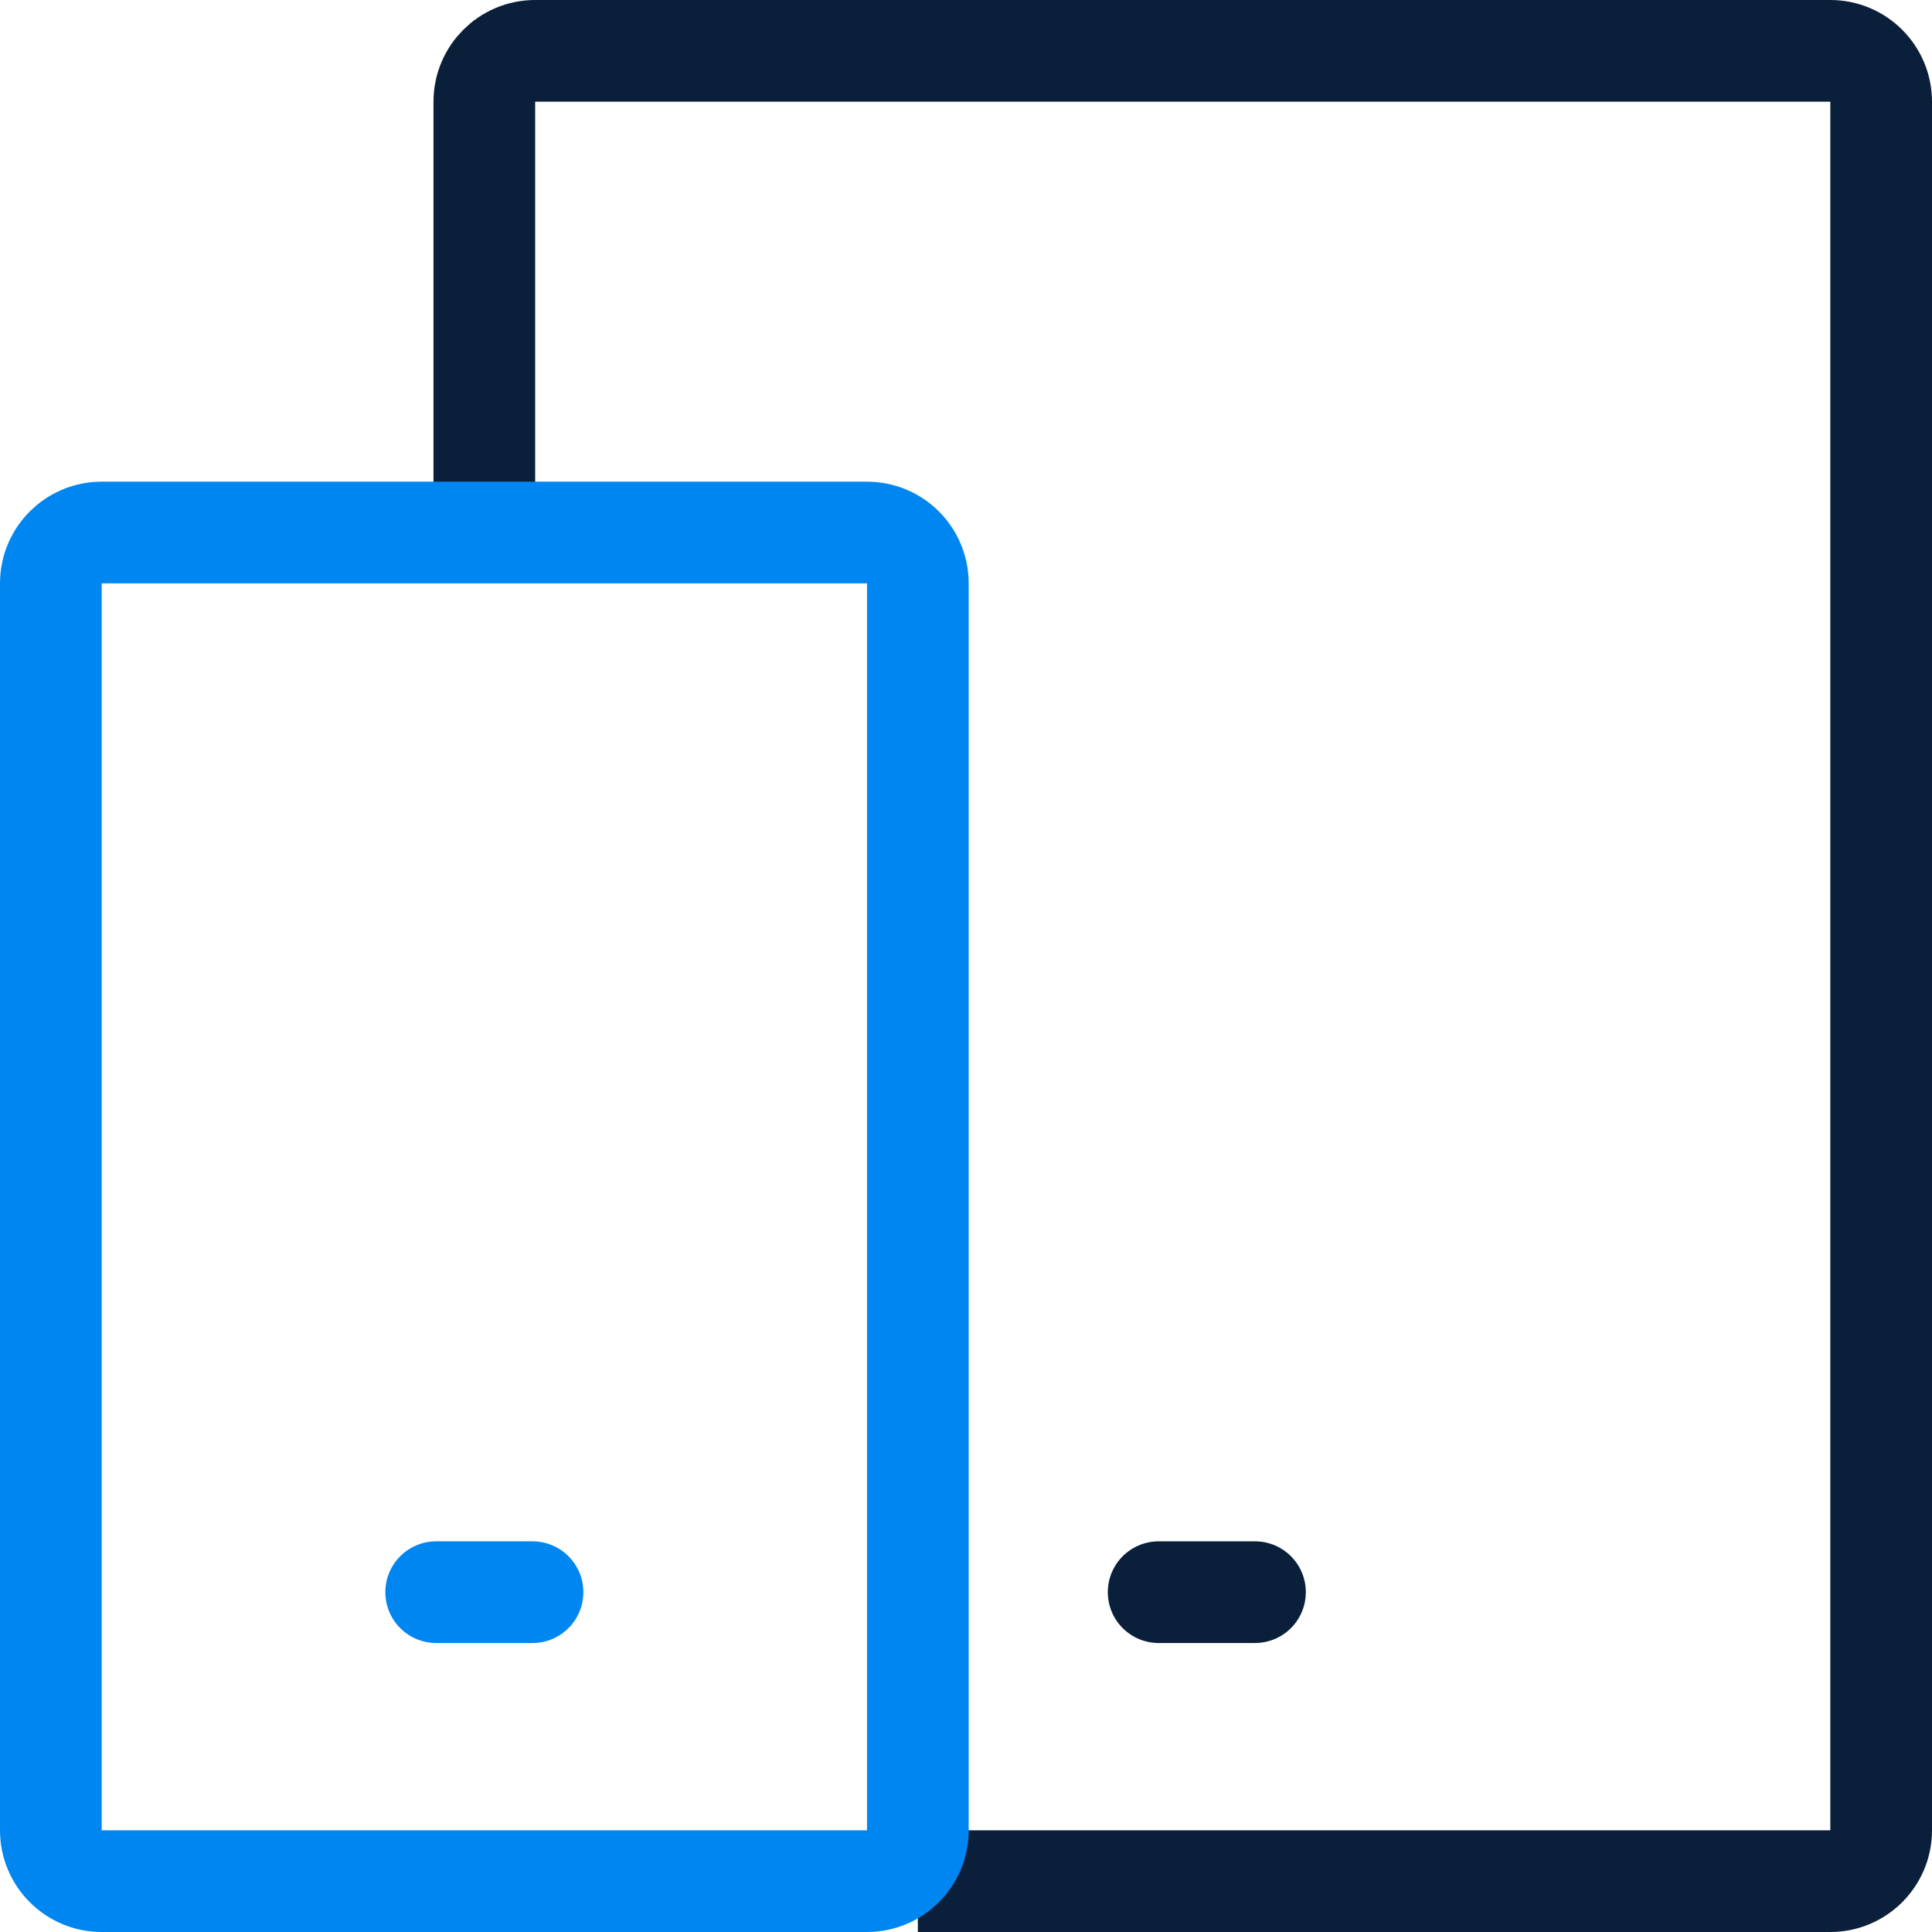 <?xml version="1.0" encoding="UTF-8"?>
<svg width="38px" height="38px" viewBox="0 0 38 38" version="1.1" xmlns="http://www.w3.org/2000/svg" xmlns:xlink="http://www.w3.org/1999/xlink">
    <title>icon_1</title>
    <g id="页面-1" stroke="none" stroke-width="1" fill="none" fill-rule="evenodd" stroke-linejoin="round">
        <g id="首页" transform="translate(-146, -2072)" stroke-width="2">
            <g id="icon_1" transform="translate(147, 2073)">
                <path d="M17.053,36 L35,36 C35.552,36 36,35.552 36,35 L36,1 C36,0.448 35.552,3.42636147e-16 35,0 L9.526,0 C8.974,1.01453063e-16 8.526,0.448 8.526,1 L8.526,9.474 L8.526,9.474" id="路径" stroke="#0A1F3A"></path>
                <path d="M1,9.474 L16.053,9.474 C16.605,9.474 17.053,9.921 17.053,10.474 L17.053,35 C17.053,35.552 16.605,36 16.053,36 L1,36 C0.448,36 2.8967998e-16,35.552 0,35 L0,10.474 C-6.76353751e-17,9.921 0.448,9.474 1,9.474 Z" id="路径" stroke="#0086F1"></path>
                <line x1="7.579" y1="30.316" x2="9.474" y2="30.316" id="路径" stroke="#0086F1" stroke-linecap="round"></line>
                <line x1="21.789" y1="30.316" x2="23.684" y2="30.316" id="路径" stroke="#0A1F3A" stroke-linecap="round"></line>
            </g>
        </g>
    </g>
</svg>